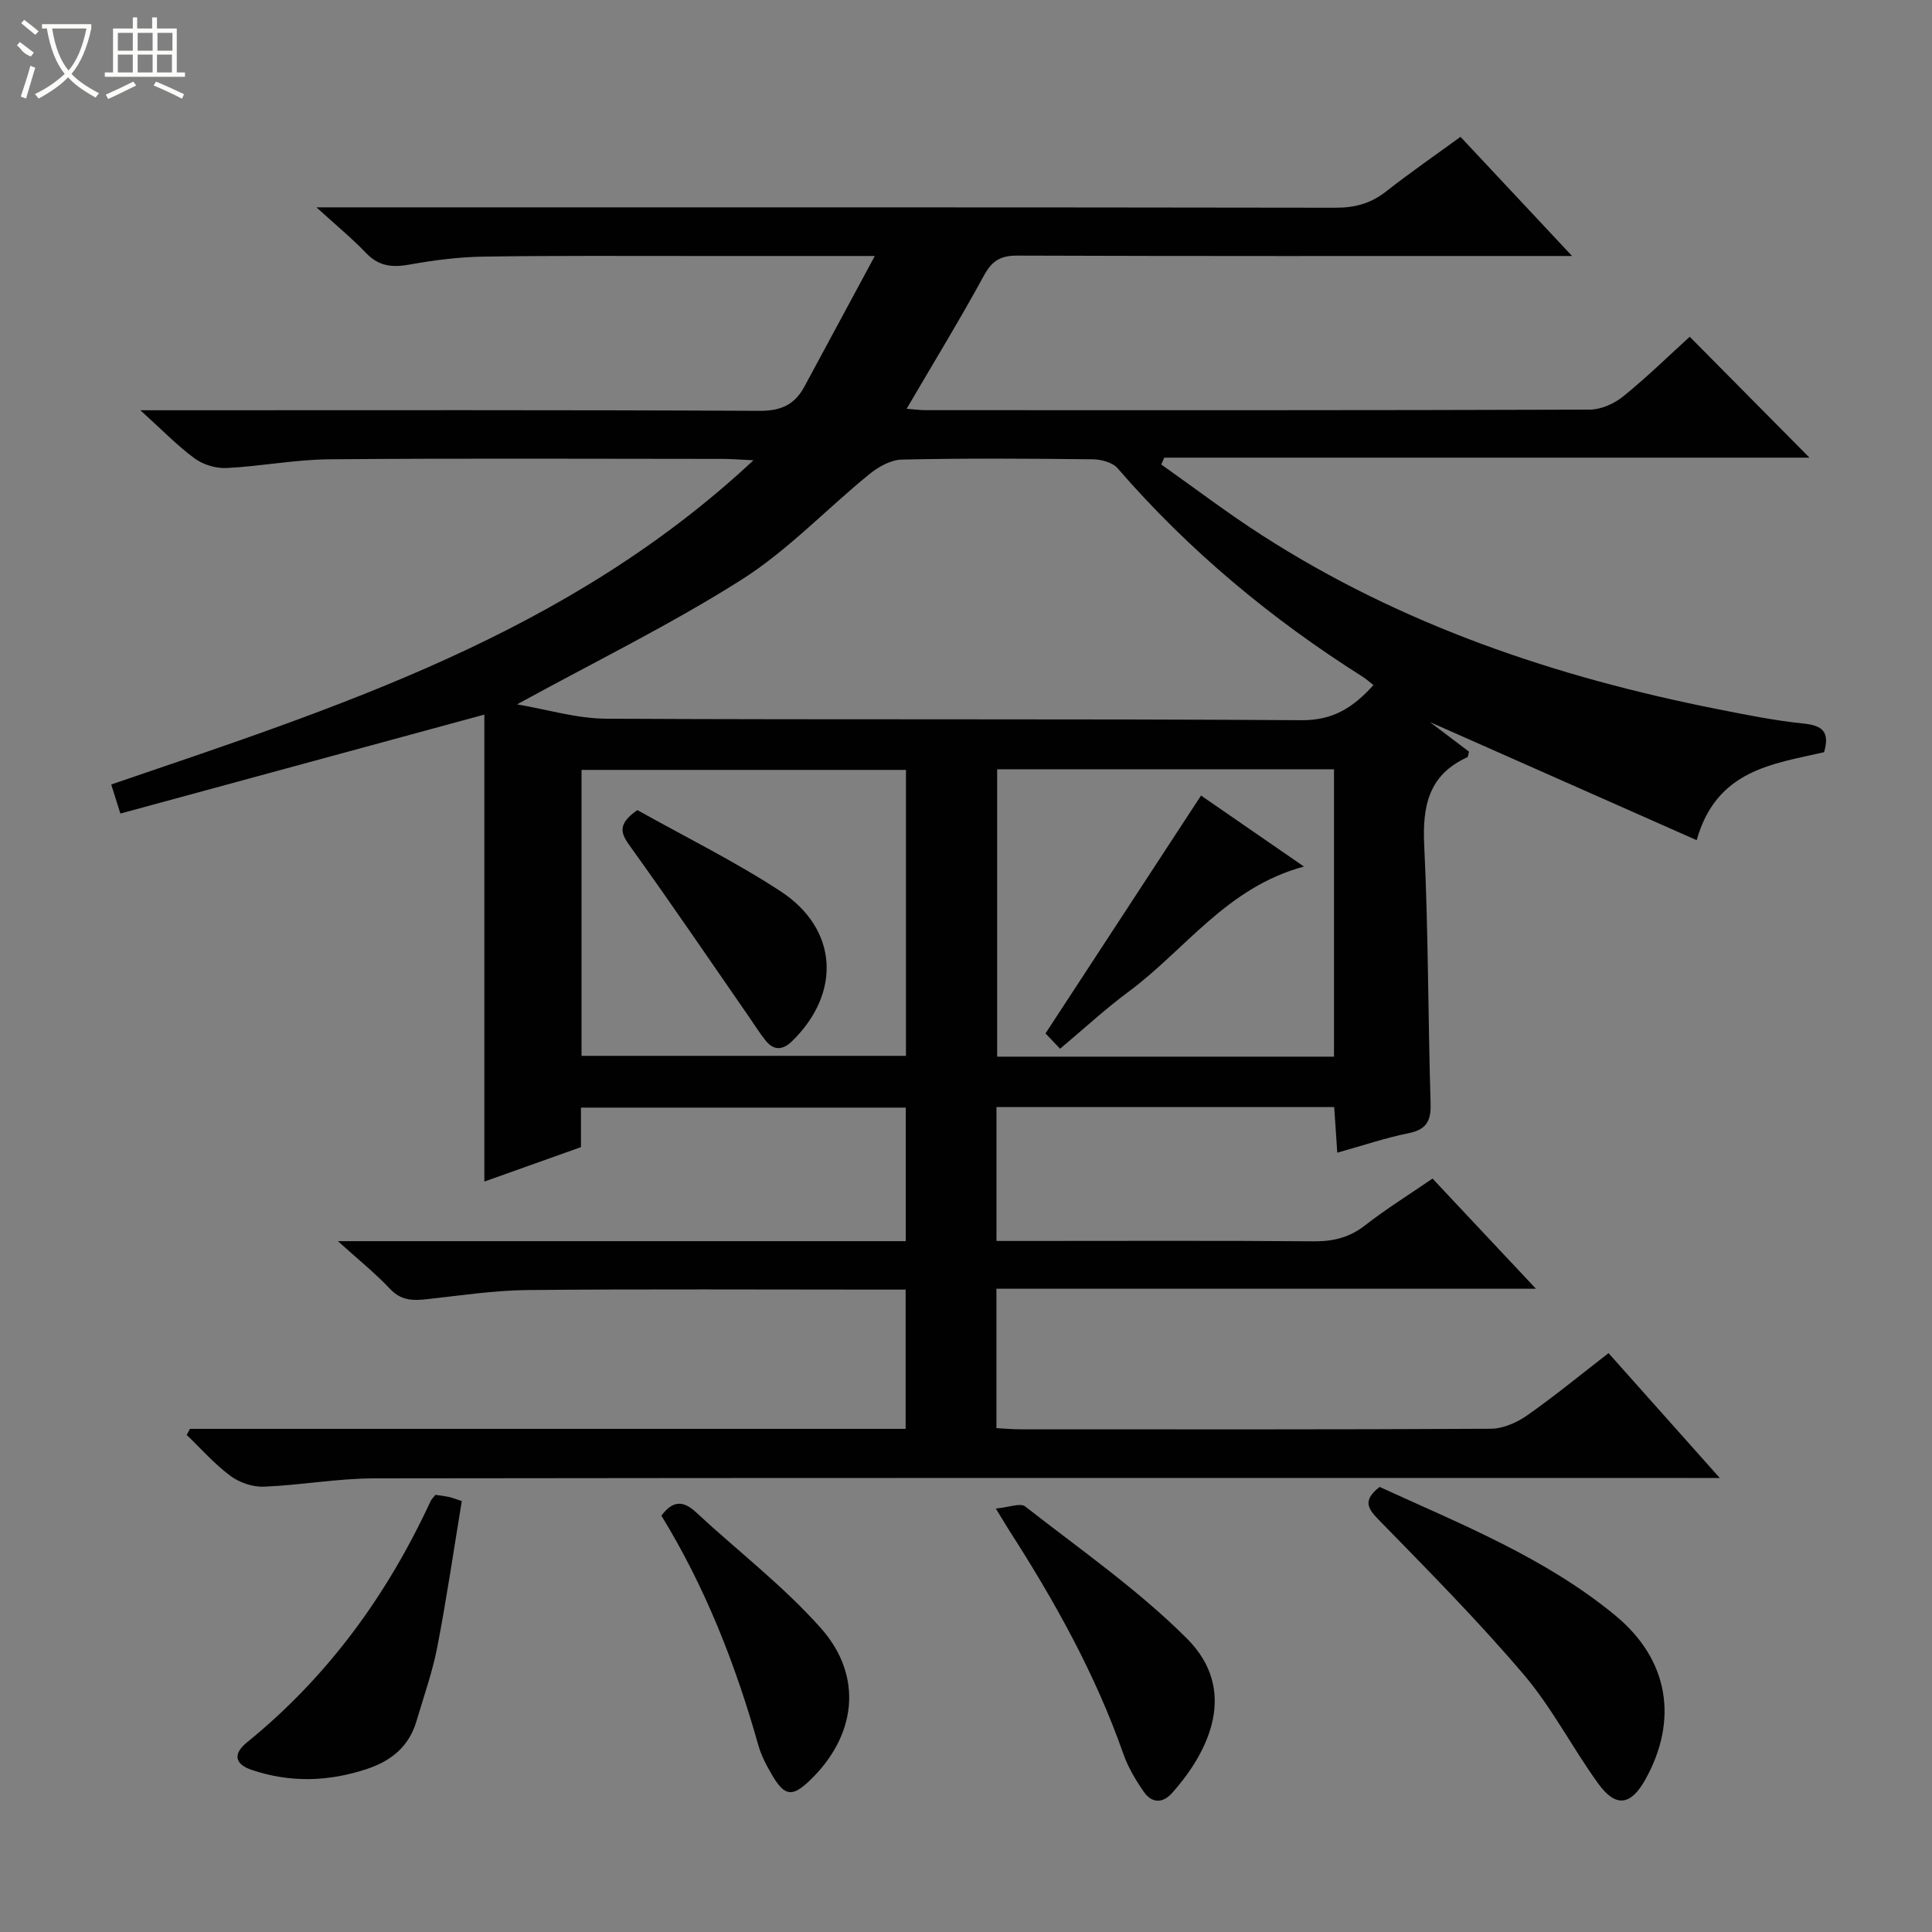 <svg enable-background="new 0 0 400 400" viewBox="0 0 400 400" xmlns="http://www.w3.org/2000/svg"><rect x="0" y="0" width="400" height="400" fill="#808080" stroke="none"/><g fill="#010102"><path d="m39.31 295.83h148.19c0-9.58 0-18.83 0-28.83-1.76 0-3.51 0-5.27 0-24.33 0-48.67-.14-73 .09-6.94.07-13.88 1.13-20.8 1.89-2.9.32-5.37.33-7.66-2.11-3.03-3.23-6.53-6.03-10.81-9.9h117.57c0-9.5 0-18.41 0-27.65-22.38 0-44.61 0-67.25 0v8.18c-6.73 2.4-13.2 4.71-20 7.13 0-32.73 0-64.93 0-96.68-25.35 6.89-50.21 13.65-75.36 20.49-.86-2.73-1.33-4.25-1.89-6.02 47.02-16.06 94.44-31.14 132.97-67.13-3.16-.14-4.73-.28-6.31-.28-27.17-.01-54.33-.15-81.5.08-7.11.06-14.19 1.46-21.31 1.81-2.19.11-4.82-.7-6.59-1.99-3.6-2.65-6.74-5.91-11.23-9.97h6.27c40.66 0 81.33-.09 121.99.12 4.46.02 7.25-1.34 9.24-5.05 4.68-8.71 9.38-17.4 14.56-27.01-13.24 0-24.88-.01-36.52 0-14.83.01-29.67-.1-44.5.13-5.13.08-10.29.74-15.34 1.65-3.57.64-6.36.35-8.99-2.41-2.84-2.99-6.06-5.61-10.25-9.44h6.94c68 0 135.99-.03 203.99.08 4.05.01 7.36-.88 10.54-3.38 4.83-3.8 9.89-7.29 15.39-11.3 7.5 8.01 14.9 15.92 23.1 24.67-2.87 0-4.63 0-6.39 0-36.16 0-72.33.05-108.49-.08-3.48-.01-5.23 1.09-6.89 4.14-5 9.16-10.45 18.08-16 27.57 1.49.12 2.71.29 3.93.29 45.83.01 91.66.05 137.49-.11 2.34-.01 5.07-1.23 6.94-2.74 4.9-3.97 9.43-8.4 13.77-12.35 8.39 8.47 16.66 16.82 24.79 25.03-43.94 0-88.76 0-133.58 0-.21.47-.41.95-.62 1.42 6.94 4.9 13.71 10.06 20.85 14.65 28.93 18.61 60.9 29.39 94.42 36.02 5.86 1.16 11.75 2.35 17.69 2.96 3.92.4 5.51 1.7 4.26 5.94-10.58 2.43-22.28 3.63-26.37 18.21-18.39-8.14-36.6-16.2-55.22-24.45 2.9 2.2 5.54 4.2 8.09 6.13-.18.59-.18 1.07-.37 1.16-8.03 3.64-9.3 10.11-8.91 18.27.86 17.79.78 35.62 1.32 53.42.11 3.65-.89 5.39-4.58 6.14-4.83.98-9.54 2.58-14.74 4.03-.23-3.47-.43-6.38-.64-9.44-23.43 0-46.53 0-69.92 0v27.72h5.28c20.17 0 40.33-.09 60.5.07 4.03.03 7.35-.82 10.57-3.33 4.32-3.38 9.01-6.28 13.93-9.66 6.85 7.3 13.74 14.64 21.41 22.81-37.79 0-74.61 0-111.7 0v28.86c1.63.09 3.23.24 4.83.24 32.5.01 65 .07 97.49-.11 2.54-.01 5.4-1.26 7.53-2.75 5.69-3.98 11.06-8.41 16.88-12.91 7.55 8.48 14.83 16.65 23.03 25.85-2.91 0-4.77 0-6.63 0-90.66 0-181.32-.05-271.98.08-7.61.01-15.21 1.42-22.84 1.72-2.31.09-5.07-.86-6.94-2.26-3.29-2.45-6.04-5.6-9.02-8.46.26-.41.46-.83.66-1.25zm67.74-150c6.23 1.05 12.34 2.94 18.47 2.97 47.98.25 95.96-.01 143.94.31 6.67.05 10.78-2.73 14.9-7.27-.9-.7-1.5-1.26-2.18-1.69-18.98-11.99-36.07-26.19-50.79-43.2-1.06-1.23-3.42-1.84-5.19-1.86-13.16-.15-26.33-.23-39.48.06-2.28.05-4.87 1.5-6.73 3.02-8.88 7.23-16.88 15.77-26.46 21.85-14.68 9.3-30.38 16.98-46.48 25.81zm169.14 72.94c0-20.11 0-39.81 0-59.5-23.48 0-46.56 0-69.74 0v59.5zm-88.62-59.37c-22.6 0-44.93 0-67.17 0v59.2h67.17c0-19.9 0-39.47 0-59.2z"/><path d="m285.63 307.85c16.89 7.74 34.28 14.63 48.82 26.63 11.04 9.11 13.1 21.6 6.18 33.99-2.99 5.35-6.1 5.82-9.72.82-5.36-7.4-9.58-15.71-15.46-22.62-9.47-11.13-19.8-21.56-30.02-32.03-2.38-2.43-3.26-4.04.2-6.79z"/><path d="m90.15 309.49c.89.13 1.85.24 2.8.44.62.13 1.21.38 2.66.85-1.67 10.12-3.14 20.23-5.08 30.25-1 5.17-2.8 10.2-4.29 15.27-1.53 5.21-5.11 8.22-10.22 9.93-7.99 2.66-15.91 2.9-23.88.22-3.63-1.22-3.9-3.36-1-5.72 16.7-13.55 28.99-30.45 37.98-49.87.2-.44.58-.79 1.03-1.37z"/><path d="m206.18 312.33c2.71-.25 5.07-1.22 6.07-.44 11.35 8.88 23.32 17.2 33.47 27.33 10.58 10.56 4.86 23.14-3.07 32.02-2 2.23-4.23 2.05-5.84-.27-1.68-2.43-3.26-5.07-4.23-7.84-5.81-16.58-14.3-31.77-23.76-46.47-.62-.98-1.2-1.98-2.64-4.33z"/><path d="m136.93 313.8c2.31-3.09 4.47-3.21 7.15-.72 8.63 8.02 18.11 15.26 25.88 24.02 8.9 10.03 7.3 22.4-2.4 31.62-3.52 3.35-5.12 3.17-7.65-1.12-1.18-1.99-2.3-4.11-2.92-6.32-4.71-16.71-11.01-32.75-20.06-47.48z"/><path d="m219.48 217.13c-1.39-1.45-2.52-2.64-3.02-3.17 10.77-16.48 21.33-32.63 32.2-49.25 6.1 4.21 13.33 9.2 21.31 14.7-16.01 4.31-24.6 17.26-36.32 25.92-4.8 3.55-9.2 7.63-14.17 11.8z"/><path d="m131.96 167.72c9.74 5.46 20.04 10.54 29.59 16.77 11.98 7.81 12.69 21.05 2.46 31.06-1.9 1.86-3.79 2.04-5.51-.13-1.24-1.56-2.3-3.25-3.43-4.89-8.12-11.72-16.13-23.52-24.45-35.09-1.97-2.72-3.08-4.65 1.34-7.72z"/></g><path d="m6.4 11.7c-2-.8-1.9-1.6-2.9-2.3l.6-.7c.9.7 1.9 1.4 2.9 2.2zm-2.1 8.3c.7-2.1 1.4-4.2 2-6.4.2.1.6.3 1 .4-.7 2.3-1.3 4.4-1.9 6.4zm3-12.8c-1.1-.9-2.1-1.7-2.9-2.4l.6-.7c1 .8 2 1.5 3 2.4zm1.4-1.3v-.9h10.2v.9c-.9 4.2-2.3 7.3-4.1 9.4 1.3 1.4 3.2 2.7 5.7 4-.2.2-.4.5-.7.9-2.5-1.4-4.4-2.7-5.7-4.2-1.4 1.5-3.5 3-6.1 4.4 0 0 0 0-.1-.1-.3-.4-.5-.7-.7-.8 2.7-1.3 4.7-2.8 6.2-4.2-1.8-2.2-3-5.3-3.7-9.4zm9.2 0h-7.1c.6 3.8 1.7 6.7 3.4 8.7 1.7-2 2.9-4.8 3.7-8.7z" fill="#fbfcfa"/><path d="m31.6 3.6h.9v2.3h4.1v9.1h1.7v.9h-16.6v-.9h1.7v-9.1h4.1v-2.3h.9v2.3h3.1v-2.3zm-4 13.3.6.8c-1.9.9-3.8 1.9-5.8 2.8-.2-.3-.3-.6-.5-.9 2-.9 3.9-1.8 5.7-2.7zm-3.2-10.1v3.7h3.1v-3.7zm0 4.5v3.7h3.1v-3.7zm4.1-4.5v3.7h3.1v-3.7zm0 4.5v3.7h3.1v-3.7zm9.1 9.1c-2.1-1.1-4.1-2-5.8-2.7l.5-.8c2.2.9 4.1 1.8 5.8 2.6l-.4.9zm-1.9-13.6h-3.1v3.7h3.1zm-3.2 4.5v3.7h3.1v-3.7z" fill="#fbfcfa"/></svg>